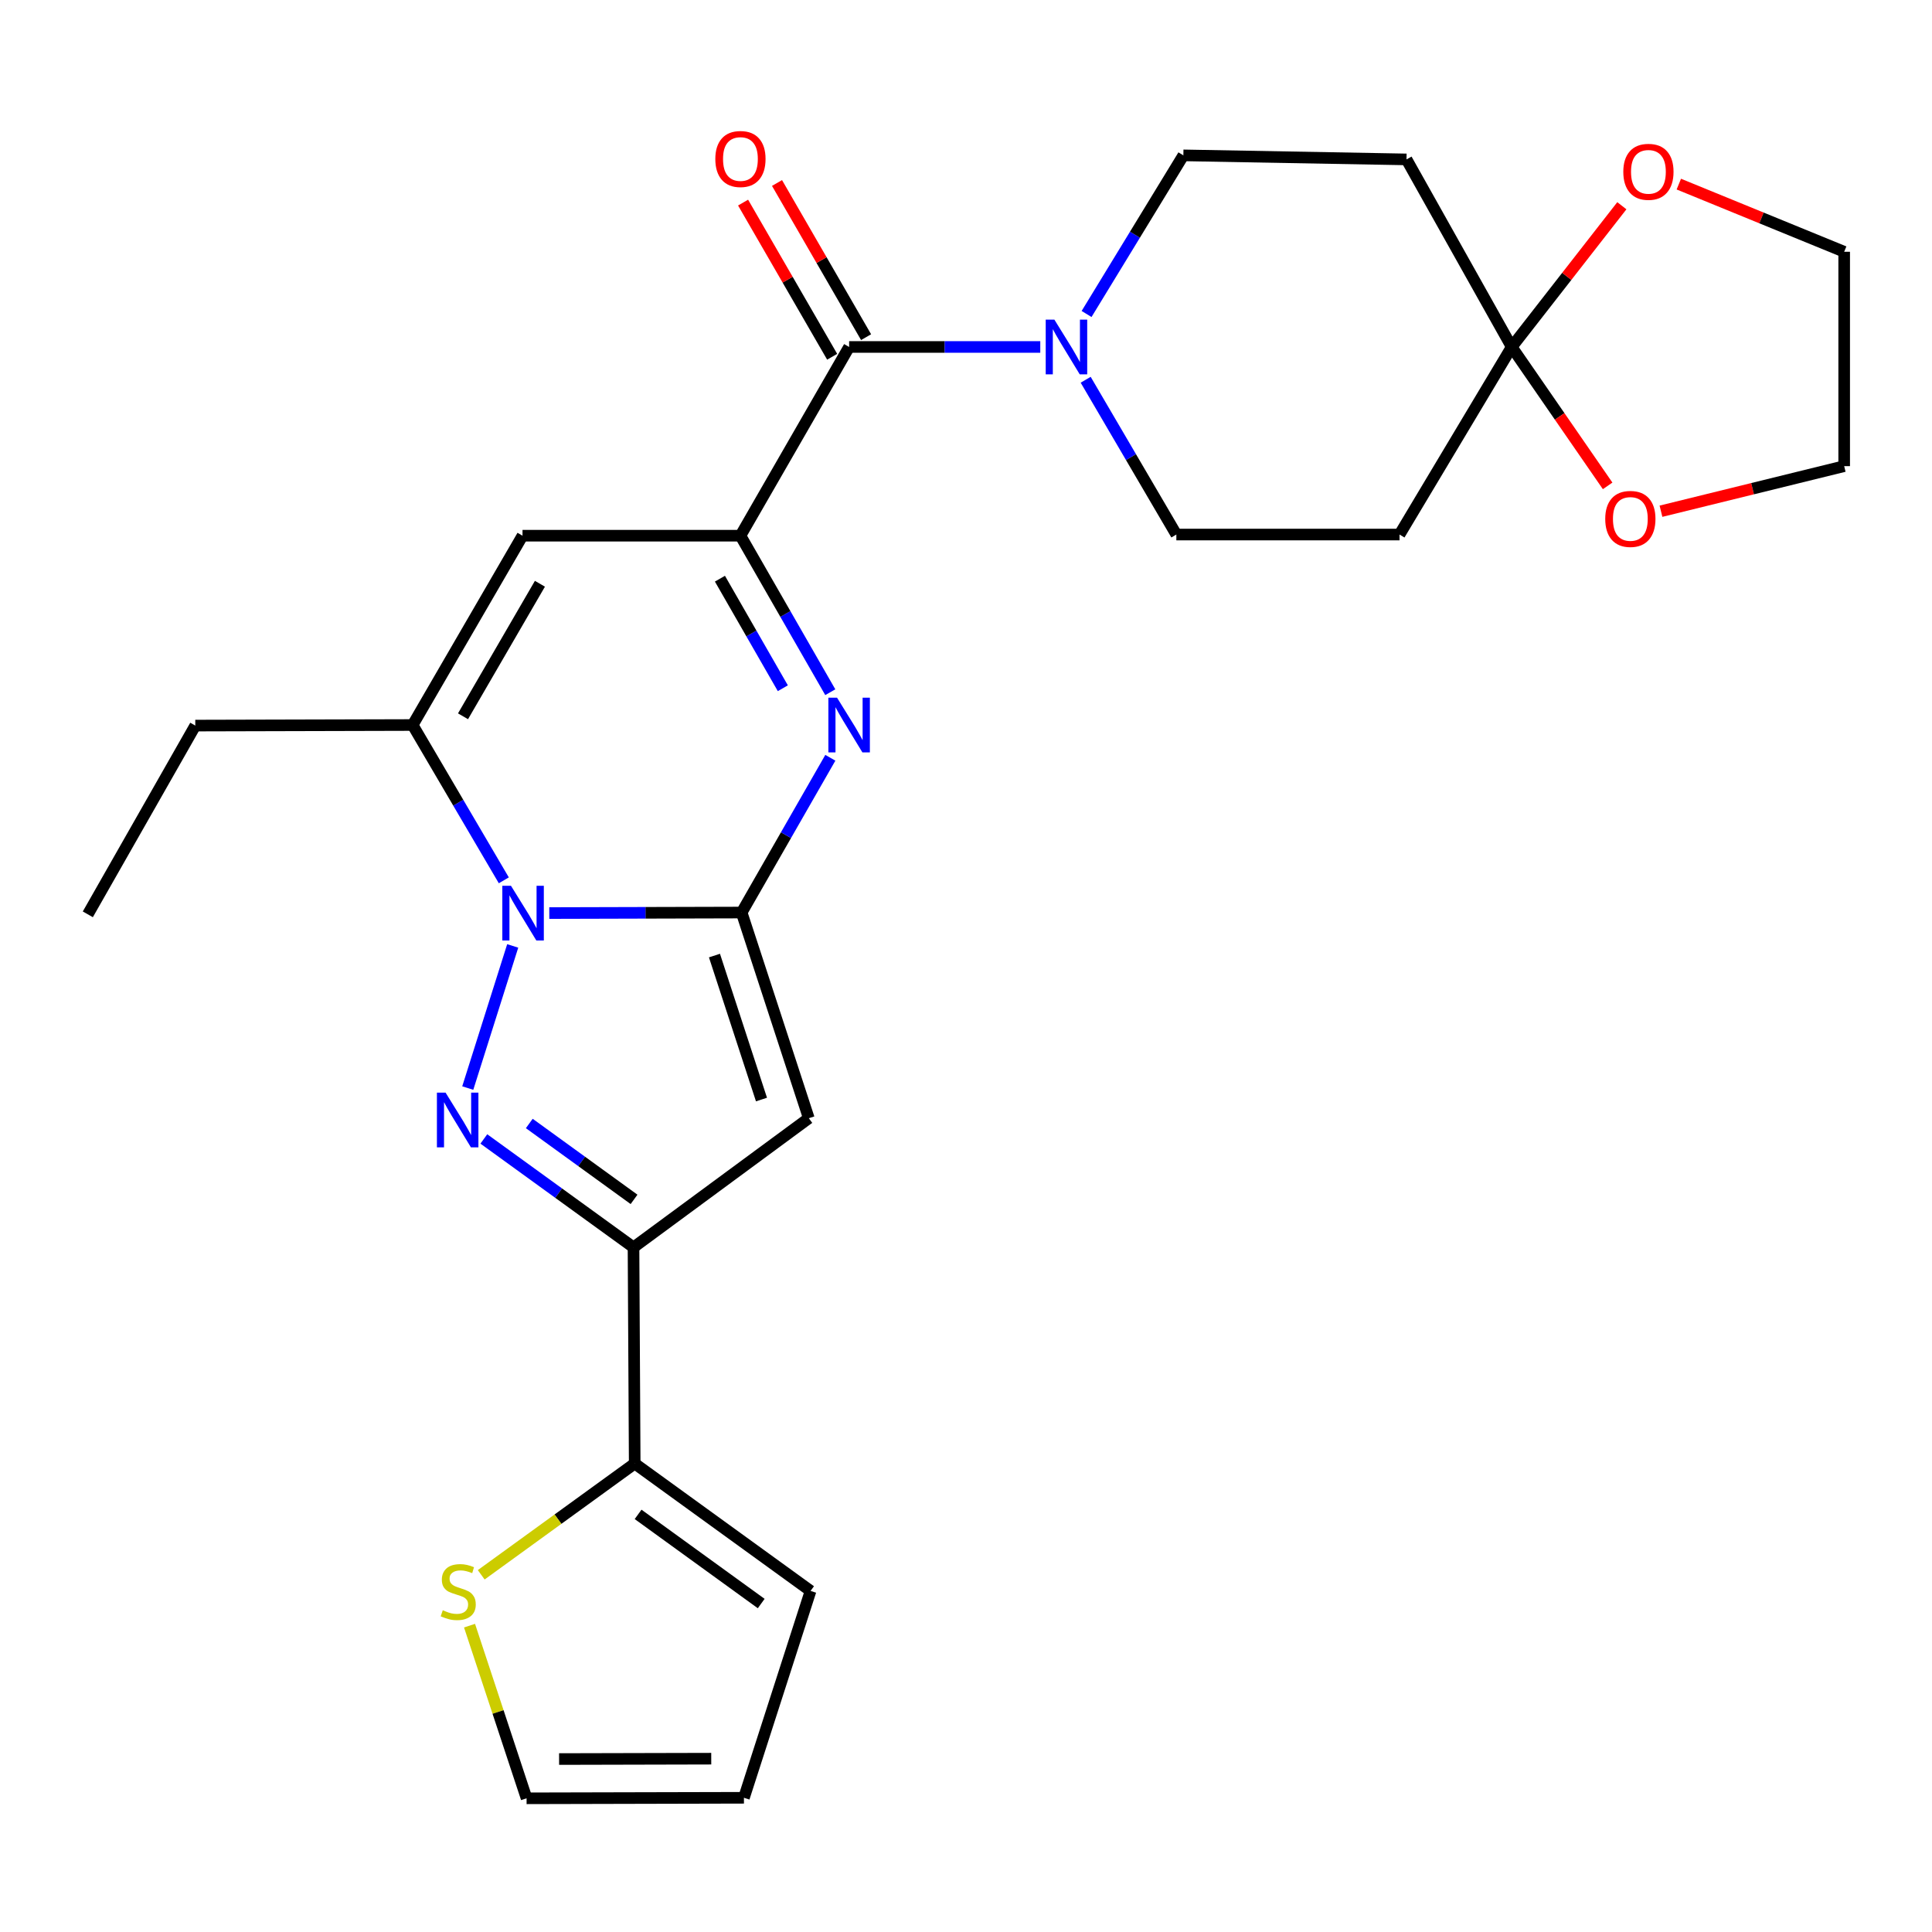 <?xml version='1.0' encoding='iso-8859-1'?>
<svg version='1.1' baseProfile='full'
              xmlns='http://www.w3.org/2000/svg'
                      xmlns:rdkit='http://www.rdkit.org/xml'
                      xmlns:xlink='http://www.w3.org/1999/xlink'
                  xml:space='preserve'
width='1000px' height='1000px' viewBox='0 0 1000 1000'>
<!-- END OF HEADER -->
<rect style='opacity:1.0;fill:#FFFFFF;stroke:none' width='1000' height='1000' x='0' y='0'> </rect>
<path class='bond-0' d='M 383.868,472.335 L 334.09,472.469' style='fill:none;fill-rule:evenodd;stroke:#000000;stroke-width:6px;stroke-linecap:butt;stroke-linejoin:miter;stroke-opacity:1' />
<path class='bond-0' d='M 334.09,472.469 L 284.312,472.603' style='fill:none;fill-rule:evenodd;stroke:#0000FF;stroke-width:6px;stroke-linecap:butt;stroke-linejoin:miter;stroke-opacity:1' />
<path class='bond-2' d='M 383.868,472.335 L 406.827,432.28' style='fill:none;fill-rule:evenodd;stroke:#000000;stroke-width:6px;stroke-linecap:butt;stroke-linejoin:miter;stroke-opacity:1' />
<path class='bond-2' d='M 406.827,432.28 L 429.786,392.225' style='fill:none;fill-rule:evenodd;stroke:#0000FF;stroke-width:6px;stroke-linecap:butt;stroke-linejoin:miter;stroke-opacity:1' />
<path class='bond-3' d='M 383.868,472.335 L 418.639,578.789' style='fill:none;fill-rule:evenodd;stroke:#000000;stroke-width:6px;stroke-linecap:butt;stroke-linejoin:miter;stroke-opacity:1' />
<path class='bond-3' d='M 369.805,494.6 L 394.144,569.118' style='fill:none;fill-rule:evenodd;stroke:#000000;stroke-width:6px;stroke-linecap:butt;stroke-linejoin:miter;stroke-opacity:1' />
<path class='bond-1' d='M 265.378,489.607 L 242.111,563.179' style='fill:none;fill-rule:evenodd;stroke:#0000FF;stroke-width:6px;stroke-linecap:butt;stroke-linejoin:miter;stroke-opacity:1' />
<path class='bond-6' d='M 260.775,455.657 L 237.18,415.462' style='fill:none;fill-rule:evenodd;stroke:#0000FF;stroke-width:6px;stroke-linecap:butt;stroke-linejoin:miter;stroke-opacity:1' />
<path class='bond-6' d='M 237.18,415.462 L 213.585,375.268' style='fill:none;fill-rule:evenodd;stroke:#000000;stroke-width:6px;stroke-linecap:butt;stroke-linejoin:miter;stroke-opacity:1' />
<path class='bond-27' d='M 250.436,589.517 L 289.17,617.578' style='fill:none;fill-rule:evenodd;stroke:#0000FF;stroke-width:6px;stroke-linecap:butt;stroke-linejoin:miter;stroke-opacity:1' />
<path class='bond-27' d='M 289.17,617.578 L 327.903,645.638' style='fill:none;fill-rule:evenodd;stroke:#000000;stroke-width:6px;stroke-linecap:butt;stroke-linejoin:miter;stroke-opacity:1' />
<path class='bond-27' d='M 273.954,581.511 L 301.068,601.153' style='fill:none;fill-rule:evenodd;stroke:#0000FF;stroke-width:6px;stroke-linecap:butt;stroke-linejoin:miter;stroke-opacity:1' />
<path class='bond-27' d='M 301.068,601.153 L 328.181,620.795' style='fill:none;fill-rule:evenodd;stroke:#000000;stroke-width:6px;stroke-linecap:butt;stroke-linejoin:miter;stroke-opacity:1' />
<path class='bond-5' d='M 429.755,358.283 L 406.502,317.779' style='fill:none;fill-rule:evenodd;stroke:#0000FF;stroke-width:6px;stroke-linecap:butt;stroke-linejoin:miter;stroke-opacity:1' />
<path class='bond-5' d='M 406.502,317.779 L 383.248,277.276' style='fill:none;fill-rule:evenodd;stroke:#000000;stroke-width:6px;stroke-linecap:butt;stroke-linejoin:miter;stroke-opacity:1' />
<path class='bond-5' d='M 405.19,356.229 L 388.913,327.877' style='fill:none;fill-rule:evenodd;stroke:#0000FF;stroke-width:6px;stroke-linecap:butt;stroke-linejoin:miter;stroke-opacity:1' />
<path class='bond-5' d='M 388.913,327.877 L 372.636,299.525' style='fill:none;fill-rule:evenodd;stroke:#000000;stroke-width:6px;stroke-linecap:butt;stroke-linejoin:miter;stroke-opacity:1' />
<path class='bond-4' d='M 418.639,578.789 L 327.903,645.638' style='fill:none;fill-rule:evenodd;stroke:#000000;stroke-width:6px;stroke-linecap:butt;stroke-linejoin:miter;stroke-opacity:1' />
<path class='bond-11' d='M 327.903,645.638 L 328.523,757.522' style='fill:none;fill-rule:evenodd;stroke:#000000;stroke-width:6px;stroke-linecap:butt;stroke-linejoin:miter;stroke-opacity:1' />
<path class='bond-7' d='M 383.248,277.276 L 270.451,277.276' style='fill:none;fill-rule:evenodd;stroke:#000000;stroke-width:6px;stroke-linecap:butt;stroke-linejoin:miter;stroke-opacity:1' />
<path class='bond-8' d='M 383.248,277.276 L 439.506,179.588' style='fill:none;fill-rule:evenodd;stroke:#000000;stroke-width:6px;stroke-linecap:butt;stroke-linejoin:miter;stroke-opacity:1' />
<path class='bond-23' d='M 213.585,375.268 L 101.081,375.561' style='fill:none;fill-rule:evenodd;stroke:#000000;stroke-width:6px;stroke-linecap:butt;stroke-linejoin:miter;stroke-opacity:1' />
<path class='bond-28' d='M 213.585,375.268 L 270.451,277.276' style='fill:none;fill-rule:evenodd;stroke:#000000;stroke-width:6px;stroke-linecap:butt;stroke-linejoin:miter;stroke-opacity:1' />
<path class='bond-28' d='M 239.657,370.748 L 279.463,302.154' style='fill:none;fill-rule:evenodd;stroke:#000000;stroke-width:6px;stroke-linecap:butt;stroke-linejoin:miter;stroke-opacity:1' />
<path class='bond-9' d='M 439.506,179.588 L 488.976,179.588' style='fill:none;fill-rule:evenodd;stroke:#000000;stroke-width:6px;stroke-linecap:butt;stroke-linejoin:miter;stroke-opacity:1' />
<path class='bond-9' d='M 488.976,179.588 L 538.446,179.588' style='fill:none;fill-rule:evenodd;stroke:#0000FF;stroke-width:6px;stroke-linecap:butt;stroke-linejoin:miter;stroke-opacity:1' />
<path class='bond-19' d='M 448.286,174.515 L 425.233,134.615' style='fill:none;fill-rule:evenodd;stroke:#000000;stroke-width:6px;stroke-linecap:butt;stroke-linejoin:miter;stroke-opacity:1' />
<path class='bond-19' d='M 425.233,134.615 L 402.181,94.715' style='fill:none;fill-rule:evenodd;stroke:#FF0000;stroke-width:6px;stroke-linecap:butt;stroke-linejoin:miter;stroke-opacity:1' />
<path class='bond-19' d='M 430.725,184.661 L 407.673,144.761' style='fill:none;fill-rule:evenodd;stroke:#000000;stroke-width:6px;stroke-linecap:butt;stroke-linejoin:miter;stroke-opacity:1' />
<path class='bond-19' d='M 407.673,144.761 L 384.62,104.861' style='fill:none;fill-rule:evenodd;stroke:#FF0000;stroke-width:6px;stroke-linecap:butt;stroke-linejoin:miter;stroke-opacity:1' />
<path class='bond-15' d='M 562.409,162.524 L 587.457,121.469' style='fill:none;fill-rule:evenodd;stroke:#0000FF;stroke-width:6px;stroke-linecap:butt;stroke-linejoin:miter;stroke-opacity:1' />
<path class='bond-15' d='M 587.457,121.469 L 612.504,80.414' style='fill:none;fill-rule:evenodd;stroke:#000000;stroke-width:6px;stroke-linecap:butt;stroke-linejoin:miter;stroke-opacity:1' />
<path class='bond-16' d='M 561.942,196.561 L 585.409,236.62' style='fill:none;fill-rule:evenodd;stroke:#0000FF;stroke-width:6px;stroke-linecap:butt;stroke-linejoin:miter;stroke-opacity:1' />
<path class='bond-16' d='M 585.409,236.62 L 608.876,276.679' style='fill:none;fill-rule:evenodd;stroke:#000000;stroke-width:6px;stroke-linecap:butt;stroke-linejoin:miter;stroke-opacity:1' />
<path class='bond-10' d='M 782.46,179.588 L 724.388,276.679' style='fill:none;fill-rule:evenodd;stroke:#000000;stroke-width:6px;stroke-linecap:butt;stroke-linejoin:miter;stroke-opacity:1' />
<path class='bond-17' d='M 782.46,179.588 L 810.962,143.039' style='fill:none;fill-rule:evenodd;stroke:#000000;stroke-width:6px;stroke-linecap:butt;stroke-linejoin:miter;stroke-opacity:1' />
<path class='bond-17' d='M 810.962,143.039 L 839.465,106.489' style='fill:none;fill-rule:evenodd;stroke:#FF0000;stroke-width:6px;stroke-linecap:butt;stroke-linejoin:miter;stroke-opacity:1' />
<path class='bond-18' d='M 782.46,179.588 L 807.286,215.538' style='fill:none;fill-rule:evenodd;stroke:#000000;stroke-width:6px;stroke-linecap:butt;stroke-linejoin:miter;stroke-opacity:1' />
<path class='bond-18' d='M 807.286,215.538 L 832.112,251.488' style='fill:none;fill-rule:evenodd;stroke:#FF0000;stroke-width:6px;stroke-linecap:butt;stroke-linejoin:miter;stroke-opacity:1' />
<path class='bond-30' d='M 782.46,179.588 L 728.005,82.509' style='fill:none;fill-rule:evenodd;stroke:#000000;stroke-width:6px;stroke-linecap:butt;stroke-linejoin:miter;stroke-opacity:1' />
<path class='bond-12' d='M 328.523,757.522 L 288.801,786.317' style='fill:none;fill-rule:evenodd;stroke:#000000;stroke-width:6px;stroke-linecap:butt;stroke-linejoin:miter;stroke-opacity:1' />
<path class='bond-12' d='M 288.801,786.317 L 249.079,815.113' style='fill:none;fill-rule:evenodd;stroke:#CCCC00;stroke-width:6px;stroke-linecap:butt;stroke-linejoin:miter;stroke-opacity:1' />
<path class='bond-20' d='M 328.523,757.522 L 419.551,823.458' style='fill:none;fill-rule:evenodd;stroke:#000000;stroke-width:6px;stroke-linecap:butt;stroke-linejoin:miter;stroke-opacity:1' />
<path class='bond-20' d='M 330.28,783.837 L 394,829.993' style='fill:none;fill-rule:evenodd;stroke:#000000;stroke-width:6px;stroke-linecap:butt;stroke-linejoin:miter;stroke-opacity:1' />
<path class='bond-21' d='M 243.028,841.439 L 257.793,886.12' style='fill:none;fill-rule:evenodd;stroke:#CCCC00;stroke-width:6px;stroke-linecap:butt;stroke-linejoin:miter;stroke-opacity:1' />
<path class='bond-21' d='M 257.793,886.12 L 272.558,930.802' style='fill:none;fill-rule:evenodd;stroke:#000000;stroke-width:6px;stroke-linecap:butt;stroke-linejoin:miter;stroke-opacity:1' />
<path class='bond-13' d='M 728.005,82.509 L 612.504,80.414' style='fill:none;fill-rule:evenodd;stroke:#000000;stroke-width:6px;stroke-linecap:butt;stroke-linejoin:miter;stroke-opacity:1' />
<path class='bond-14' d='M 724.388,276.679 L 608.876,276.679' style='fill:none;fill-rule:evenodd;stroke:#000000;stroke-width:6px;stroke-linecap:butt;stroke-linejoin:miter;stroke-opacity:1' />
<path class='bond-25' d='M 868.956,95.293 L 911.751,112.804' style='fill:none;fill-rule:evenodd;stroke:#FF0000;stroke-width:6px;stroke-linecap:butt;stroke-linejoin:miter;stroke-opacity:1' />
<path class='bond-25' d='M 911.751,112.804 L 954.545,130.316' style='fill:none;fill-rule:evenodd;stroke:#000000;stroke-width:6px;stroke-linecap:butt;stroke-linejoin:miter;stroke-opacity:1' />
<path class='bond-24' d='M 859.716,264.61 L 907.131,252.943' style='fill:none;fill-rule:evenodd;stroke:#FF0000;stroke-width:6px;stroke-linecap:butt;stroke-linejoin:miter;stroke-opacity:1' />
<path class='bond-24' d='M 907.131,252.943 L 954.545,241.277' style='fill:none;fill-rule:evenodd;stroke:#000000;stroke-width:6px;stroke-linecap:butt;stroke-linejoin:miter;stroke-opacity:1' />
<path class='bond-22' d='M 419.551,823.458 L 385.062,930.531' style='fill:none;fill-rule:evenodd;stroke:#000000;stroke-width:6px;stroke-linecap:butt;stroke-linejoin:miter;stroke-opacity:1' />
<path class='bond-29' d='M 272.558,930.802 L 385.062,930.531' style='fill:none;fill-rule:evenodd;stroke:#000000;stroke-width:6px;stroke-linecap:butt;stroke-linejoin:miter;stroke-opacity:1' />
<path class='bond-29' d='M 289.385,910.48 L 368.138,910.291' style='fill:none;fill-rule:evenodd;stroke:#000000;stroke-width:6px;stroke-linecap:butt;stroke-linejoin:miter;stroke-opacity:1' />
<path class='bond-26' d='M 101.081,375.561 L 45.455,473.259' style='fill:none;fill-rule:evenodd;stroke:#000000;stroke-width:6px;stroke-linecap:butt;stroke-linejoin:miter;stroke-opacity:1' />
<path class='bond-31' d='M 954.545,241.277 L 954.545,130.316' style='fill:none;fill-rule:evenodd;stroke:#000000;stroke-width:6px;stroke-linecap:butt;stroke-linejoin:miter;stroke-opacity:1' />
<path  class='atom-1' d='M 264.484 458.48
L 273.764 473.48
Q 274.684 474.96, 276.164 477.64
Q 277.644 480.32, 277.724 480.48
L 277.724 458.48
L 281.484 458.48
L 281.484 486.8
L 277.604 486.8
L 267.644 470.4
Q 266.484 468.48, 265.244 466.28
Q 264.044 464.08, 263.684 463.4
L 263.684 486.8
L 260.004 486.8
L 260.004 458.48
L 264.484 458.48
' fill='#0000FF'/>
<path  class='atom-2' d='M 230.626 565.541
L 239.906 580.541
Q 240.826 582.021, 242.306 584.701
Q 243.786 587.381, 243.866 587.541
L 243.866 565.541
L 247.626 565.541
L 247.626 593.861
L 243.746 593.861
L 233.786 577.461
Q 232.626 575.541, 231.386 573.341
Q 230.186 571.141, 229.826 570.461
L 229.826 593.861
L 226.146 593.861
L 226.146 565.541
L 230.626 565.541
' fill='#0000FF'/>
<path  class='atom-3' d='M 433.246 361.108
L 442.526 376.108
Q 443.446 377.588, 444.926 380.268
Q 446.406 382.948, 446.486 383.108
L 446.486 361.108
L 450.246 361.108
L 450.246 389.428
L 446.366 389.428
L 436.406 373.028
Q 435.246 371.108, 434.006 368.908
Q 432.806 366.708, 432.446 366.028
L 432.446 389.428
L 428.766 389.428
L 428.766 361.108
L 433.246 361.108
' fill='#0000FF'/>
<path  class='atom-10' d='M 545.739 165.428
L 555.019 180.428
Q 555.939 181.908, 557.419 184.588
Q 558.899 187.268, 558.979 187.428
L 558.979 165.428
L 562.739 165.428
L 562.739 193.748
L 558.859 193.748
L 548.899 177.348
Q 547.739 175.428, 546.499 173.228
Q 545.299 171.028, 544.939 170.348
L 544.939 193.748
L 541.259 193.748
L 541.259 165.428
L 545.739 165.428
' fill='#0000FF'/>
<path  class='atom-13' d='M 229.179 833.46
Q 229.499 833.58, 230.819 834.14
Q 232.139 834.7, 233.579 835.06
Q 235.059 835.38, 236.499 835.38
Q 239.179 835.38, 240.739 834.1
Q 242.299 832.78, 242.299 830.5
Q 242.299 828.94, 241.499 827.98
Q 240.739 827.02, 239.539 826.5
Q 238.339 825.98, 236.339 825.38
Q 233.819 824.62, 232.299 823.9
Q 230.819 823.18, 229.739 821.66
Q 228.699 820.14, 228.699 817.58
Q 228.699 814.02, 231.099 811.82
Q 233.539 809.62, 238.339 809.62
Q 241.619 809.62, 245.339 811.18
L 244.419 814.26
Q 241.019 812.86, 238.459 812.86
Q 235.699 812.86, 234.179 814.02
Q 232.659 815.14, 232.699 817.1
Q 232.699 818.62, 233.459 819.54
Q 234.259 820.46, 235.379 820.98
Q 236.539 821.5, 238.459 822.1
Q 241.019 822.9, 242.539 823.7
Q 244.059 824.5, 245.139 826.14
Q 246.259 827.74, 246.259 830.5
Q 246.259 834.42, 243.619 836.54
Q 241.019 838.62, 236.659 838.62
Q 234.139 838.62, 232.219 838.06
Q 230.339 837.54, 228.099 836.62
L 229.179 833.46
' fill='#CCCC00'/>
<path  class='atom-18' d='M 840.219 88.933
Q 840.219 82.133, 843.579 78.333
Q 846.939 74.533, 853.219 74.533
Q 859.499 74.533, 862.859 78.333
Q 866.219 82.133, 866.219 88.933
Q 866.219 95.813, 862.819 99.733
Q 859.419 103.613, 853.219 103.613
Q 846.979 103.613, 843.579 99.733
Q 840.219 95.853, 840.219 88.933
M 853.219 100.413
Q 857.539 100.413, 859.859 97.533
Q 862.219 94.613, 862.219 88.933
Q 862.219 83.373, 859.859 80.573
Q 857.539 77.733, 853.219 77.733
Q 848.899 77.733, 846.539 80.533
Q 844.219 83.333, 844.219 88.933
Q 844.219 94.653, 846.539 97.533
Q 848.899 100.413, 853.219 100.413
' fill='#FF0000'/>
<path  class='atom-19' d='M 830.867 268.59
Q 830.867 261.79, 834.227 257.99
Q 837.587 254.19, 843.867 254.19
Q 850.147 254.19, 853.507 257.99
Q 856.867 261.79, 856.867 268.59
Q 856.867 275.47, 853.467 279.39
Q 850.067 283.27, 843.867 283.27
Q 837.627 283.27, 834.227 279.39
Q 830.867 275.51, 830.867 268.59
M 843.867 280.07
Q 848.187 280.07, 850.507 277.19
Q 852.867 274.27, 852.867 268.59
Q 852.867 263.03, 850.507 260.23
Q 848.187 257.39, 843.867 257.39
Q 839.547 257.39, 837.187 260.19
Q 834.867 262.99, 834.867 268.59
Q 834.867 274.31, 837.187 277.19
Q 839.547 280.07, 843.867 280.07
' fill='#FF0000'/>
<path  class='atom-20' d='M 370.248 82.296
Q 370.248 75.496, 373.608 71.696
Q 376.968 67.896, 383.248 67.896
Q 389.528 67.896, 392.888 71.696
Q 396.248 75.496, 396.248 82.296
Q 396.248 89.176, 392.848 93.096
Q 389.448 96.976, 383.248 96.976
Q 377.008 96.976, 373.608 93.096
Q 370.248 89.216, 370.248 82.296
M 383.248 93.776
Q 387.568 93.776, 389.888 90.896
Q 392.248 87.976, 392.248 82.296
Q 392.248 76.736, 389.888 73.936
Q 387.568 71.096, 383.248 71.096
Q 378.928 71.096, 376.568 73.896
Q 374.248 76.696, 374.248 82.296
Q 374.248 88.016, 376.568 90.896
Q 378.928 93.776, 383.248 93.776
' fill='#FF0000'/>
</svg>
